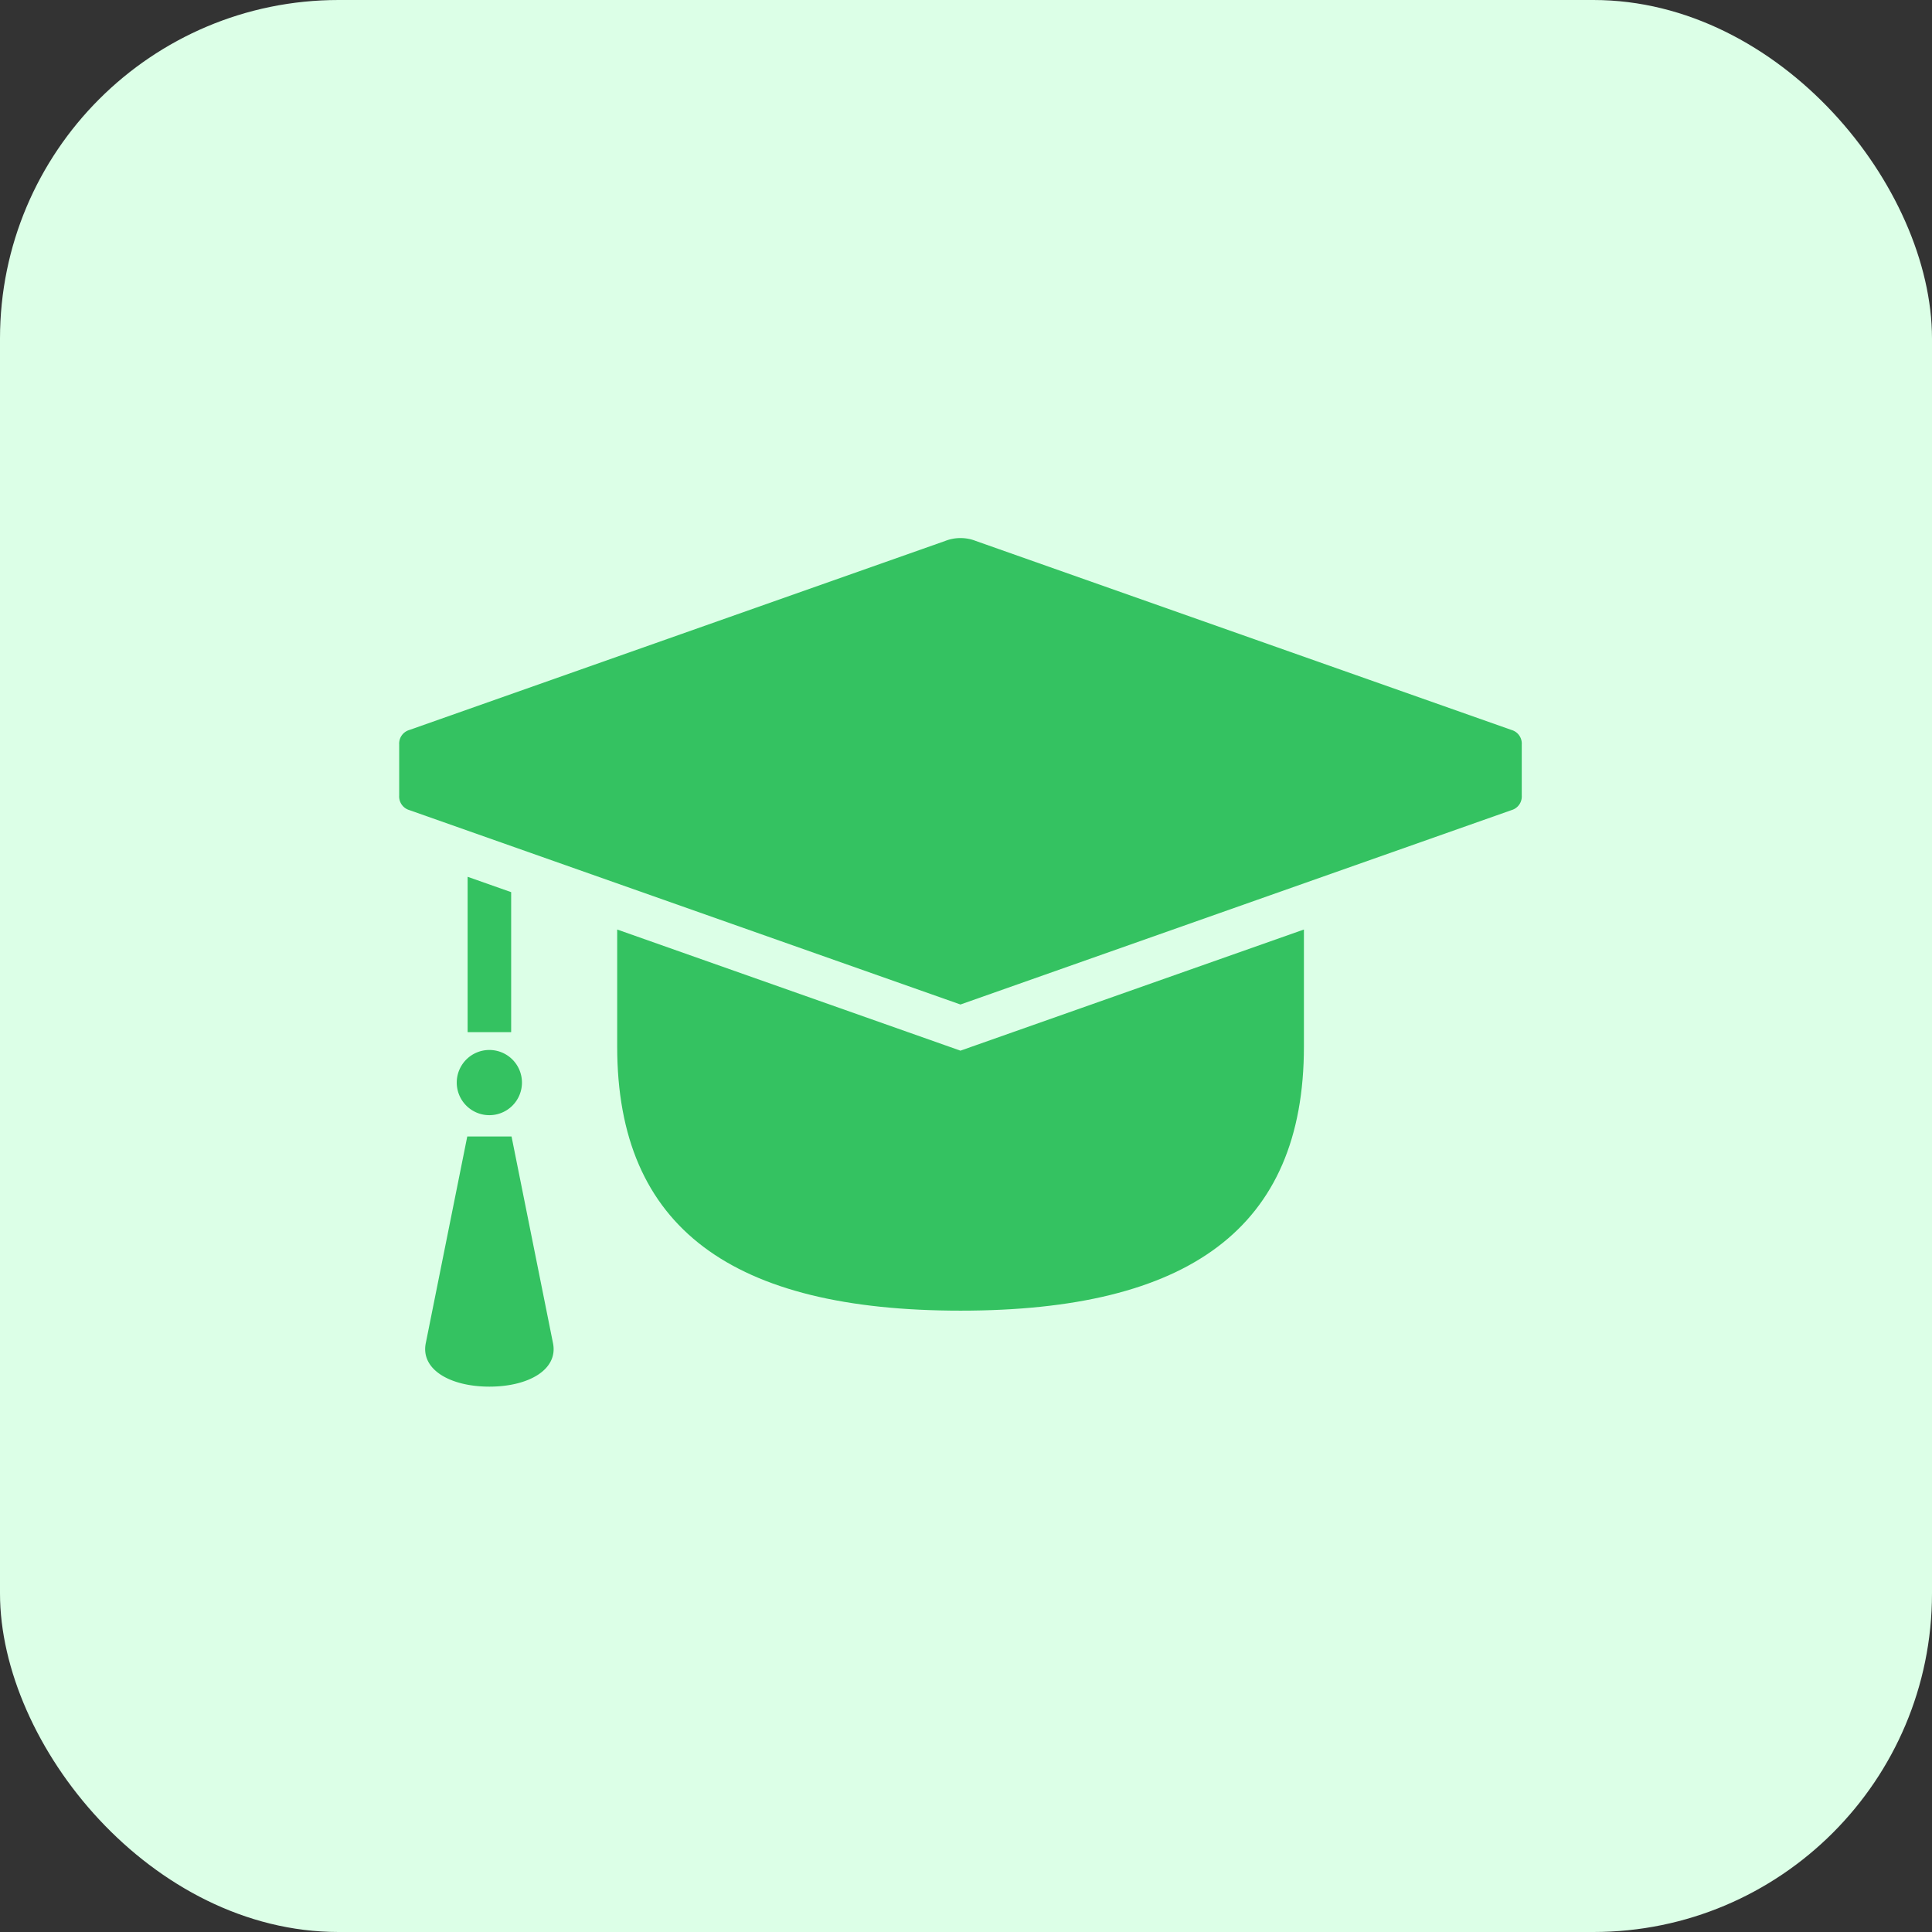 <svg xmlns="http://www.w3.org/2000/svg" width="97" height="97" viewBox="0 0 97 97">
  <rect x="0" y="0" width="97" height="97" fill="#333333" stroke="none"/>
  <g id="edu-2" transform="translate(-0.463 -0.37)">
    <rect id="Rectangle_3" data-name="Rectangle 3" width="97" height="97" rx="17" transform="translate(0.463 0.37)" fill="#dcffe7"/>
    <g id="Group_19" data-name="Group 19" transform="translate(20.505 27.384)">
      <path id="Path_62" data-name="Path 62" d="M8.141,44.14H5.918L3.835,54.518C3.57,55.839,5.057,56.7,7.029,56.7s3.459-.857,3.194-2.18Zm.523-2.7a1.637,1.637,0,1,1-1.637-1.643A1.637,1.637,0,0,1,8.664,41.436ZM58.346,23.73,31.454,14.242a2.107,2.107,0,0,0-1.545,0L3.014,23.73a.711.711,0,0,0-.514.727v2.569a.713.713,0,0,0,.514.729l27.666,9.759,27.666-9.759a.712.712,0,0,0,.515-.728V24.457a.711.711,0,0,0-.515-.727Z" transform="translate(-2.5 -14.095)" fill="#34c261"/>
      <path id="Path_63" data-name="Path 63" d="M33.035,51.492l-.727-.257L15.8,45.409v5.876c0,9.141,5.814,13.26,17.24,13.26s17.239-4.119,17.239-13.26V45.409L33.762,51.235ZM10.477,43.533l-2.186-.771v7.8h2.186Z" transform="translate(-4.855 -25.755)" fill="#34c261"/>
    </g>
  </g>
</svg>
